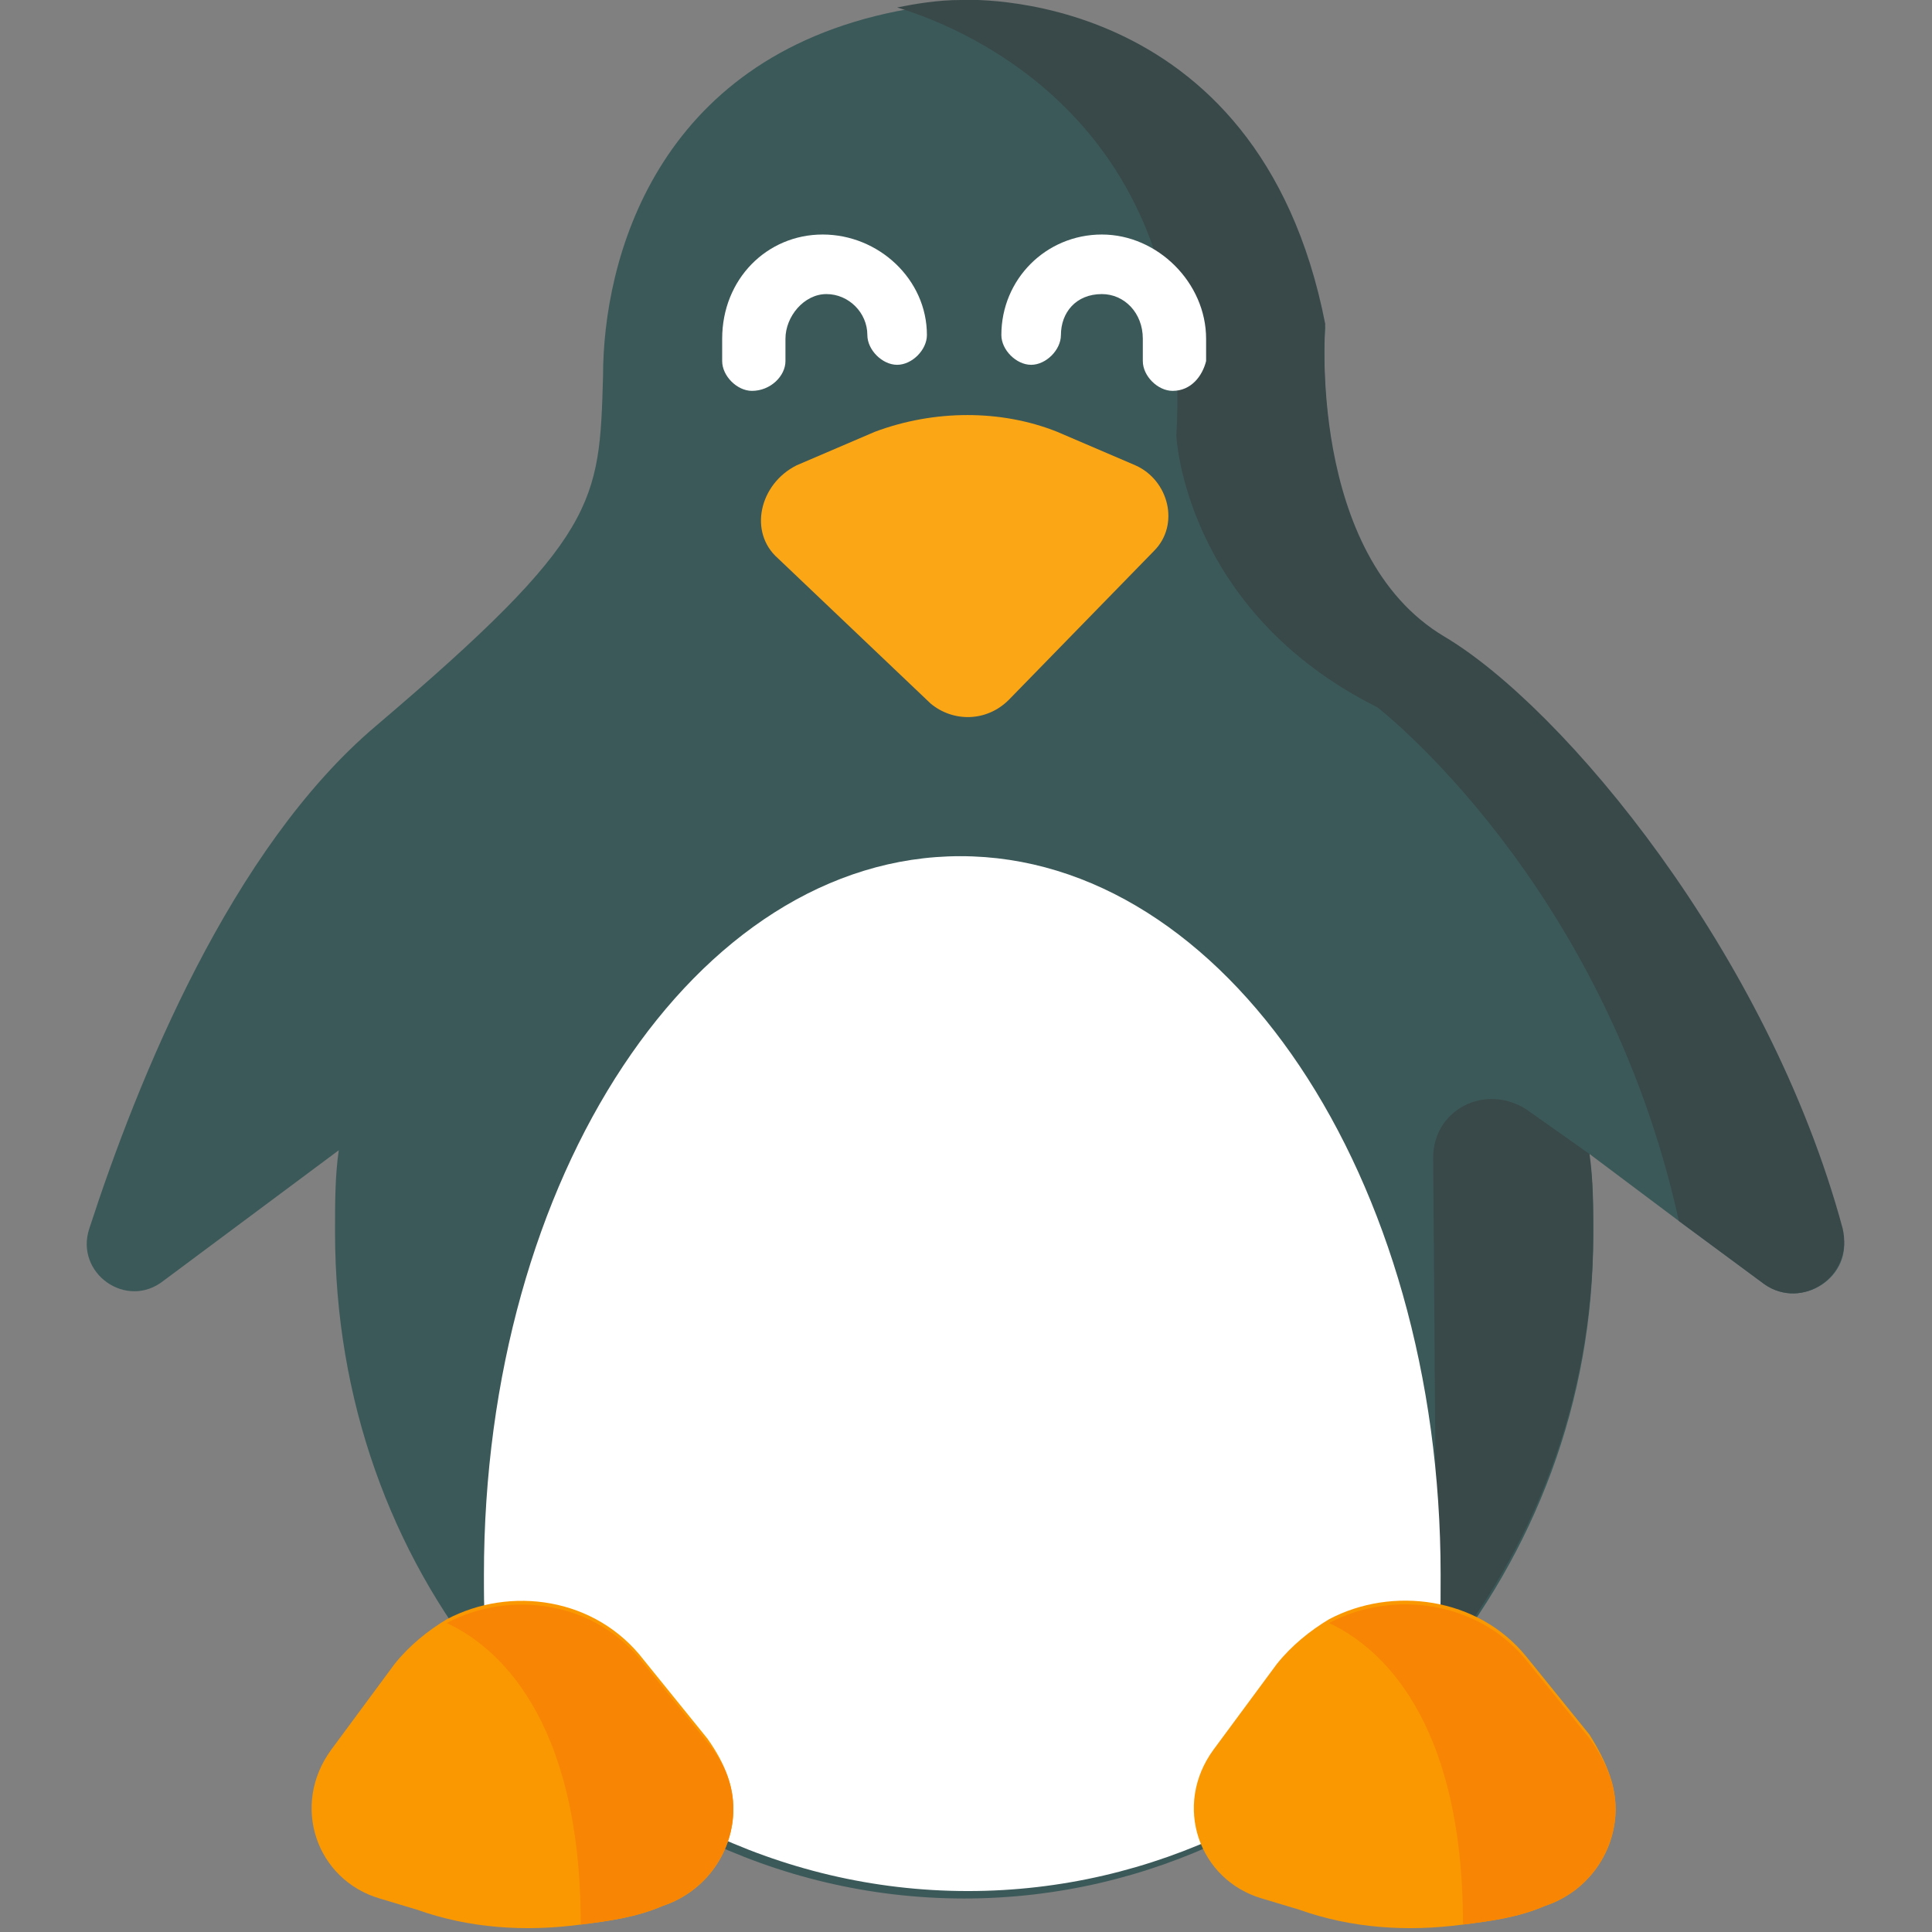 <?xml version="1.0" encoding="UTF-8"?> <!-- Generator: Adobe Illustrator 22.0.1, SVG Export Plug-In . SVG Version: 6.00 Build 0) --> <svg xmlns="http://www.w3.org/2000/svg" xmlns:xlink="http://www.w3.org/1999/xlink" id="Capa_1" x="0px" y="0px" viewBox="0 0 51.9 51.9" style="enable-background:new 0 0 51.9 51.9;" xml:space="preserve"><rect x="0" y="0" width="51.9" height="51.9" fill="#808080" stroke="none"/> <style type="text/css"> .st0{fill:#3C5959;} .st1{fill:#394949;} .st2{fill:#FFFFFF;} .st3{fill:#FA9801;} .st4{fill:#F88604;} .st5{fill:#FBA615;} </style> <g> <path class="st0" d="M47.4,34.5l-2.3-1.7h0l-2.4-1.8c0,0,0,0,0,0.1c0.1,0.7,0.1,1.4,0.1,2.1c0,4.5-1.6,8.5-4.2,11.7 c0,0.1-0.1,0.1-0.1,0.2c-3.1,3.6-7.6,5.9-12.6,5.9c-5.1,0-9.7-2.4-12.8-6.1C10.5,41.7,9,37.6,9,33.1c0-0.8,0-1.5,0.1-2.2l-4.7,3.5 c-1,0.8-2.4-0.2-2-1.4c1.3-4,3.8-10.2,7.7-13.5c6-5.1,6-6,6.1-9.4c0-3.1,1.4-8.5,7.9-9.8c0.5-0.1,1.1-0.2,1.7-0.2 c0,0,8-0.5,9.8,8.7c0,0-0.5,6.2,3.2,8.4c3.2,1.9,8.7,8.5,10.7,15.9C49.8,34.3,48.4,35.2,47.4,34.5z"></path> <path class="st1" d="M42.8,33.1c0,4.5-1.6,8.5-4.2,11.7l-0.1-13.7c0-1.3,1.4-2,2.5-1.3l1.7,1.2C42.8,31.7,42.8,32.4,42.8,33.1z"></path> <path class="st2" d="M38.7,42.3c0,0.9,0,1.8-0.1,2.6c-3.1,3.6-7.6,5.9-12.6,5.9c-5.1,0-9.7-2.4-12.8-6.1C13,44,13,43.2,13,42.3 C13,31.6,18.7,23,25.8,23C32.9,23,38.7,31.6,38.7,42.3z"></path> <path class="st3" d="M19.7,48.6c0,1.1-0.7,2.2-1.9,2.6c-0.7,0.3-1.4,0.4-2.2,0.5c-1.5,0.2-3,0.1-4.4-0.4l-1-0.3 c-1.7-0.5-2.4-2.5-1.3-4l1.7-2.3c0.4-0.5,0.9-0.9,1.4-1.2c1.7-0.9,4-0.6,5.3,1.1l1.7,2.1C19.5,47.4,19.7,48,19.7,48.6z"></path> <path class="st3" d="M43.4,48.6c0,1.1-0.7,2.2-1.9,2.6c-0.7,0.3-1.4,0.4-2.2,0.5c-1.5,0.2-3,0.1-4.4-0.4l-1-0.3 c-1.7-0.5-2.4-2.5-1.3-4l1.7-2.3c0.4-0.5,0.9-0.9,1.4-1.2c1.7-0.9,4-0.6,5.3,1l1.7,2.1C43.2,47.4,43.4,48,43.4,48.6z"></path> <path class="st4" d="M19.7,48.6c0,1.1-0.7,2.2-1.9,2.6c-0.7,0.3-1.4,0.4-2.2,0.5c0-5.6-2.3-7.5-3.6-8.1c1.7-0.9,4-0.6,5.3,1.1 l1.7,2.1C19.5,47.4,19.7,48,19.7,48.6z"></path> <path class="st4" d="M43.4,48.6c0,1.1-0.7,2.2-1.9,2.6c-0.7,0.3-1.4,0.4-2.2,0.5c0-5.6-2.3-7.5-3.6-8.1c1.7-0.9,4-0.6,5.3,1 l1.7,2.1C43.2,47.4,43.4,48,43.4,48.6z"></path> <path class="st1" d="M47.4,34.5l-2.3-1.7h0C43.1,23.7,37,19,37,19c-5.2-2.6-5.4-7.3-5.4-7.3c0.5-8.3-5.5-10.9-7.5-11.5 c0.5-0.1,1.1-0.2,1.7-0.2c0,0,8-0.5,9.8,8.7c0,0-0.5,6.2,3.2,8.4c3.2,1.9,8.7,8.5,10.7,15.9C49.8,34.3,48.4,35.2,47.4,34.5z"></path> <g> <path class="st2" d="M20.2,10.5c-0.4,0-0.8-0.4-0.8-0.8V9.1c0-1.6,1.2-2.8,2.7-2.8c1.5,0,2.8,1.2,2.8,2.7c0,0.4-0.4,0.8-0.8,0.8 c-0.4,0-0.8-0.4-0.8-0.8c0-0.6-0.5-1.1-1.1-1.1c-0.6,0-1.1,0.6-1.1,1.2v0.6C21.1,10.1,20.7,10.5,20.2,10.5z"></path> </g> <g> <path class="st2" d="M31.5,10.5c-0.4,0-0.8-0.4-0.8-0.8V9.1c0-0.7-0.5-1.2-1.1-1.2c-0.7,0-1.1,0.5-1.1,1.1c0,0.4-0.4,0.8-0.8,0.8 c-0.4,0-0.8-0.4-0.8-0.8c0-1.5,1.2-2.7,2.7-2.7c1.5,0,2.8,1.3,2.8,2.8v0.6C32.3,10.1,32,10.5,31.5,10.5z"></path> </g> <path class="st5" d="M25,18.9L20.9,15c-0.8-0.7-0.5-2,0.5-2.5l2.1-0.9c1.6-0.6,3.4-0.6,4.9,0l2.1,0.9c0.9,0.4,1.2,1.6,0.5,2.3 l-3.9,4C26.5,19.4,25.6,19.4,25,18.9z"></path> </g> </svg> 